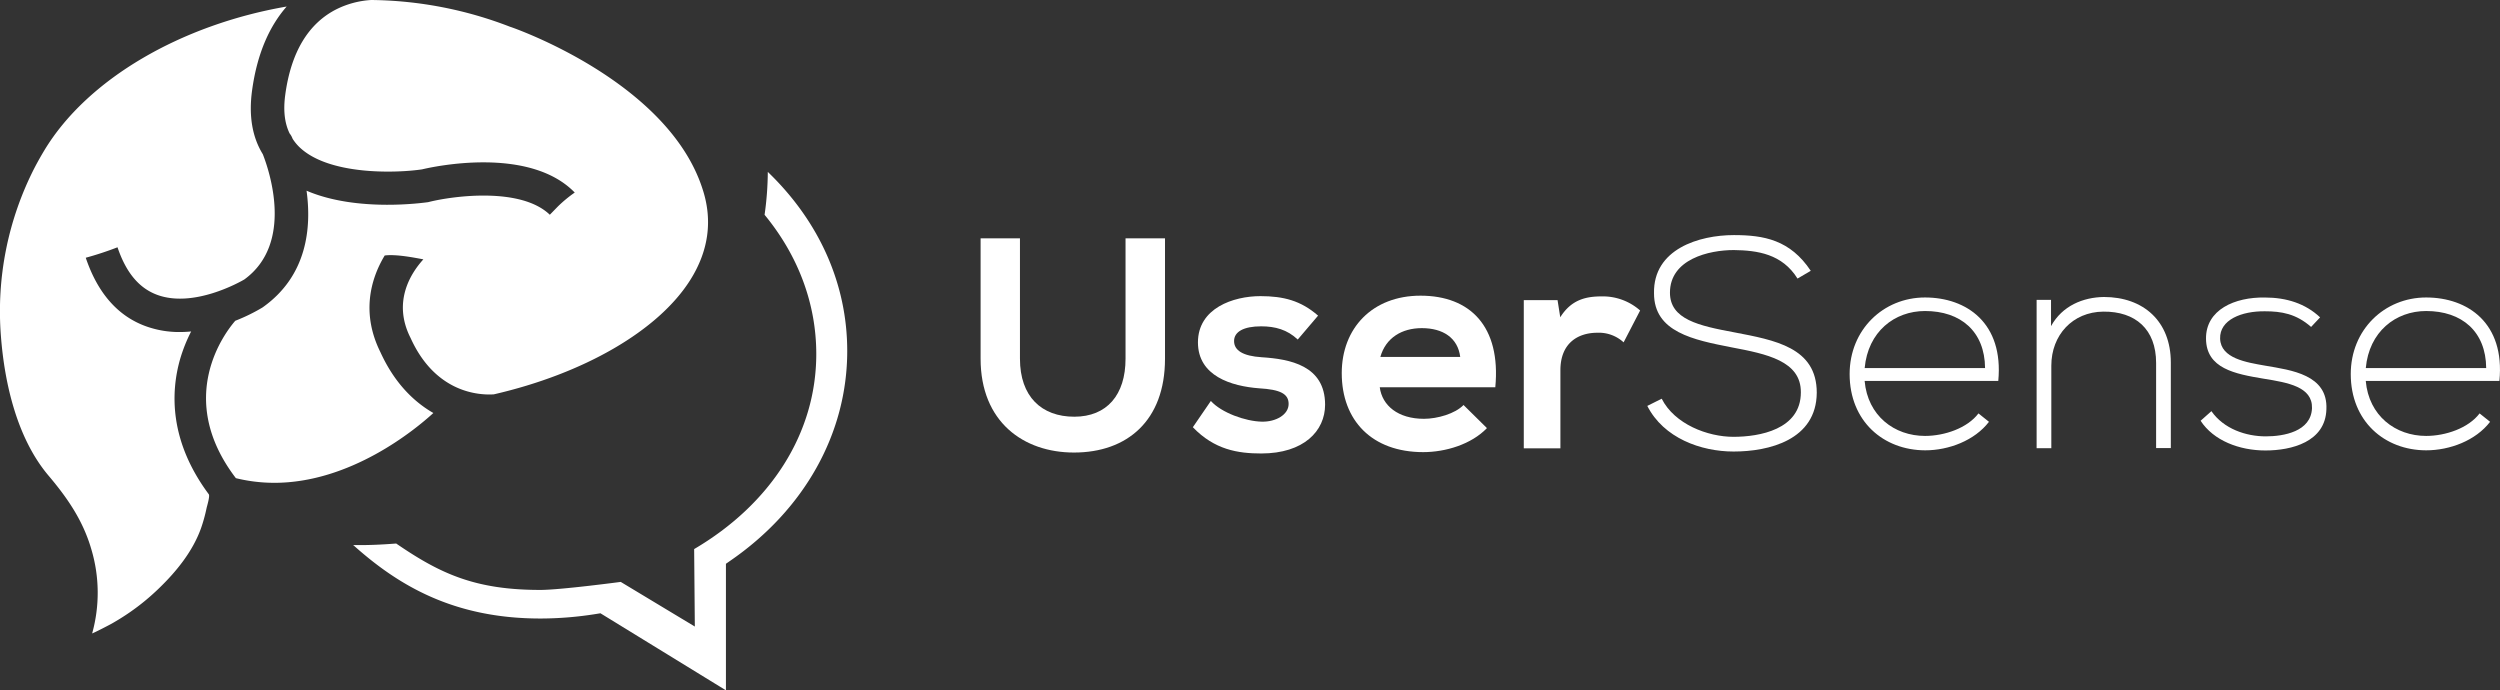 <svg id="Layer_1" data-name="Layer 1" xmlns="http://www.w3.org/2000/svg" viewBox="0 0 666.35 184.03"><rect x="0" y="0" width="666.35" height="184.03" fill="#333333" stroke="none"/><defs><style>.cls-1{fill:#fff;}</style></defs><title>logo-white</title><path class="cls-1" d="M55.06,135.43a41.75,41.75,0,0,1-1.49,5.39C51.35,147,47,152.36,42.28,156.9a60.7,60.7,0,0,1-7.71,6.32q-2.32,1.6-4.79,3c-.76.42-4.27,2.25-5.22,2.62a40.41,40.41,0,0,0-.25-22.55C22.1,138.73,18,132.77,13,126.85,4.58,116.94,1.22,102.3.25,89.64a83.9,83.9,0,0,1,9-45q1.21-2.31,2.56-4.55C23.31,21,48.35,6.59,76.41,1.74c-4.29,4.9-7.8,12-9.22,22.36-.91,6.67,0,12.37,2.86,17,1.71,4.35,8.34,23.74-4.93,33.39-1.34.78-13.54,7.62-23.16,4.12-4.87-1.77-8.35-5.92-10.64-12.7v0a85,85,0,0,1-8.44,2.78l0,.08C26.07,78.18,31.48,84.32,39,87a26.21,26.21,0,0,0,8.95,1.5c1,0,2-.06,3-.15A41.63,41.63,0,0,0,48,95.74c-2.46,8.64-3,21.69,7.65,36C56,132.24,55.18,134.88,55.06,135.43ZM184,74.6c-8.54,13.58-28.42,25-52.38,30.51-3.9.25-15.53-.34-22.17-15a1.19,1.19,0,0,0-.08-.16c-4.79-9.58.18-17.2,3.48-20.83-.16,0-.32-.07-.49-.09-1.5-.26-6.77-1.35-9.82-.93-3.94,6.53-6.18,15.63-1.15,25.75,3.69,8.12,8.83,13.2,14.12,16.23-5,4.58-22.12,18.61-42.4,18.61a43,43,0,0,1-10.24-1.24c-16.43-21.5-2.72-39-.16-41.95A48.23,48.23,0,0,0,69.89,82a2.2,2.2,0,0,0,.25-.17c11.76-8.39,12.92-21.18,11.57-31C95.19,56.63,113.09,54,114,53.9a2.71,2.71,0,0,0,.41-.09c6.42-1.59,24.41-4,32.14,3.43l2.12-2.18a34.78,34.78,0,0,1,4.52-3.74C141,38.8,115.37,44.45,112.5,45.14c-6.66,1-25,1.7-32.84-6.07A12.33,12.33,0,0,1,78,37c-.09-.21-.15-.36-.18-.42a4.49,4.49,0,0,0-.62-1c-1.35-2.78-1.73-6.18-1.17-10.29C77.56,13.89,82.21,6.18,89.81,2.4A24,24,0,0,1,98.94,0a105.27,105.27,0,0,1,37,7.13l.22.07c.42.14,41.91,14.41,51.12,43.25C190,58.77,188.85,66.89,184,74.6Z"/><path class="cls-1" d="M310.52,63.53V95.62c0,16.57-10.17,25-24.26,25-13.44,0-24.89-8.16-24.89-25V63.53h10.49V95.62c0,10.09,5.76,15.45,14.48,15.45S300,105.23,300,95.62V63.53Z"/><path class="cls-1" d="M345.9,90.5c-2.8-2.64-6-3.52-9.76-3.52-4.64,0-7.21,1.44-7.21,3.92s2.33,4,7.37,4.32c7.44.48,16.89,2.16,16.89,12.65,0,7-5.69,13-17,13-6.25,0-12.49-1-18.25-7l4.8-7c2.8,3.12,9.21,5.44,13.61,5.52,3.68.08,7.12-1.84,7.12-4.72,0-2.72-2.24-3.84-7.84-4.17-7.45-.56-16.33-3.28-16.33-12.24,0-9.13,9.44-12.33,16.65-12.33,6.16,0,10.8,1.2,15.37,5.2Z"/><path class="cls-1" d="M367.76,103.22c.64,4.89,4.88,8.41,11.77,8.41,3.6,0,8.32-1.36,10.56-3.68l6.24,6.16c-4.16,4.32-11,6.4-17,6.4-13.61,0-21.7-8.4-21.7-21.05,0-12,8.17-20.65,21-20.65,13.21,0,21.46,8.17,19.93,24.41Zm21.45-8.08c-.64-5.12-4.64-7.68-10.24-7.68-5.29,0-9.61,2.56-11.05,7.68Z"/><path class="cls-1" d="M415.15,80l.72,4.57C418.91,79.69,423,79,427,79a15,15,0,0,1,10.16,3.76l-4.4,8.49a9.75,9.75,0,0,0-7-2.56c-5.13,0-9.85,2.72-9.85,10v20.81h-9.76V80Z"/><path class="cls-1" d="M479.11,74.25c-4.08-6.56-10.65-7.52-17-7.6-6.56,0-17,2.4-17,11.36,0,7.13,7.69,8.81,17.13,10.57,10.8,2.08,22,4,22,16.09-.08,12.64-12.81,15.68-22.17,15.68-8.72,0-18.65-3.6-23-12.16l3.84-1.92c3.44,6.8,12.25,10.16,19.13,10.16S480,114.51,480,104.59c.08-8.41-9.2-10.25-18.41-12-10.25-2-20.73-4.08-20.73-14.41-.24-11.84,12.08-15.52,21.29-15.52,8,0,15,1.27,20.49,9.52Z"/><path class="cls-1" d="M493,99.7c0-11.84,9-20.41,20.09-20.41s21,6.81,19.53,22.25H497c.81,9.29,7.93,14.65,16.09,14.65,5.21,0,11.29-2.08,14.25-6l2.8,2.24c-3.84,5-10.72,7.6-17,7.6C502,120,493,112.27,493,99.7Zm36.1-1.6c-.08-9.76-6.48-15.2-16-15.2-8.16,0-15.21,5.52-16.09,15.2Z"/><path class="cls-1" d="M546.68,79.93v7c3-5.45,8.56-7.69,14.09-7.77,10.56,0,17.84,6.49,17.84,17.45v22.81h-3.92V96.74c0-9-5.52-13.77-14.09-13.68-8.16.08-13.84,6.24-13.84,14.4v22h-3.92V79.93Z"/><path class="cls-1" d="M616,87.14c-4-3.52-7.92-4.17-12.33-4.17-6.16-.07-12.08,2.25-11.92,7.29.16,5.28,7,6.32,12,7.2,7,1.2,16.73,2.4,16.33,11.61-.24,8.72-9.28,11-16.25,11s-13.84-2.64-17.28-7.92l2.88-2.56c3.28,4.72,9.2,6.72,14.49,6.72,4.8,0,12.08-1.28,12.32-7.52.16-5.69-6.4-6.81-12.88-7.85-7.69-1.28-15.29-2.72-15.37-10.64-.08-7.76,7.68-11.13,15.68-11,5.77,0,10.81,1.6,14.73,5.29Z"/><path class="cls-1" d="M626.57,99.7c0-11.84,9-20.41,20.09-20.41s21.05,6.81,19.53,22.25H630.57c.81,9.29,7.93,14.65,16.09,14.65,5.21,0,11.29-2.08,14.25-6l2.8,2.24c-3.84,5-10.72,7.6-17.05,7.6C635.54,120,626.57,112.27,626.57,99.7Zm36.1-1.6c-.08-9.76-6.48-15.2-16-15.2-8.16,0-15.21,5.52-16.09,15.2Z"/><path class="cls-1" d="M204.65,45.82v0a83.53,83.53,0,0,1-.86,11.43c9,10.93,13.78,23.74,13.78,37.1,0,21.26-12.26,40.08-32.55,52L185.2,167l-19.75-11.9s-16.08,2.14-21.41,2.14c-17.37,0-26.63-4.28-38.44-12.37-4.13.32-7.84.48-11.46.4,11.88,10.64,26.61,19.59,49.91,19.59a94.34,94.34,0,0,0,15.13-1.26l.86-.14L193.49,184V150.27l1-.7c19.91-13.64,31.33-34.06,31.33-56C225.84,75.73,218.36,59,204.65,45.82Z"/></svg>